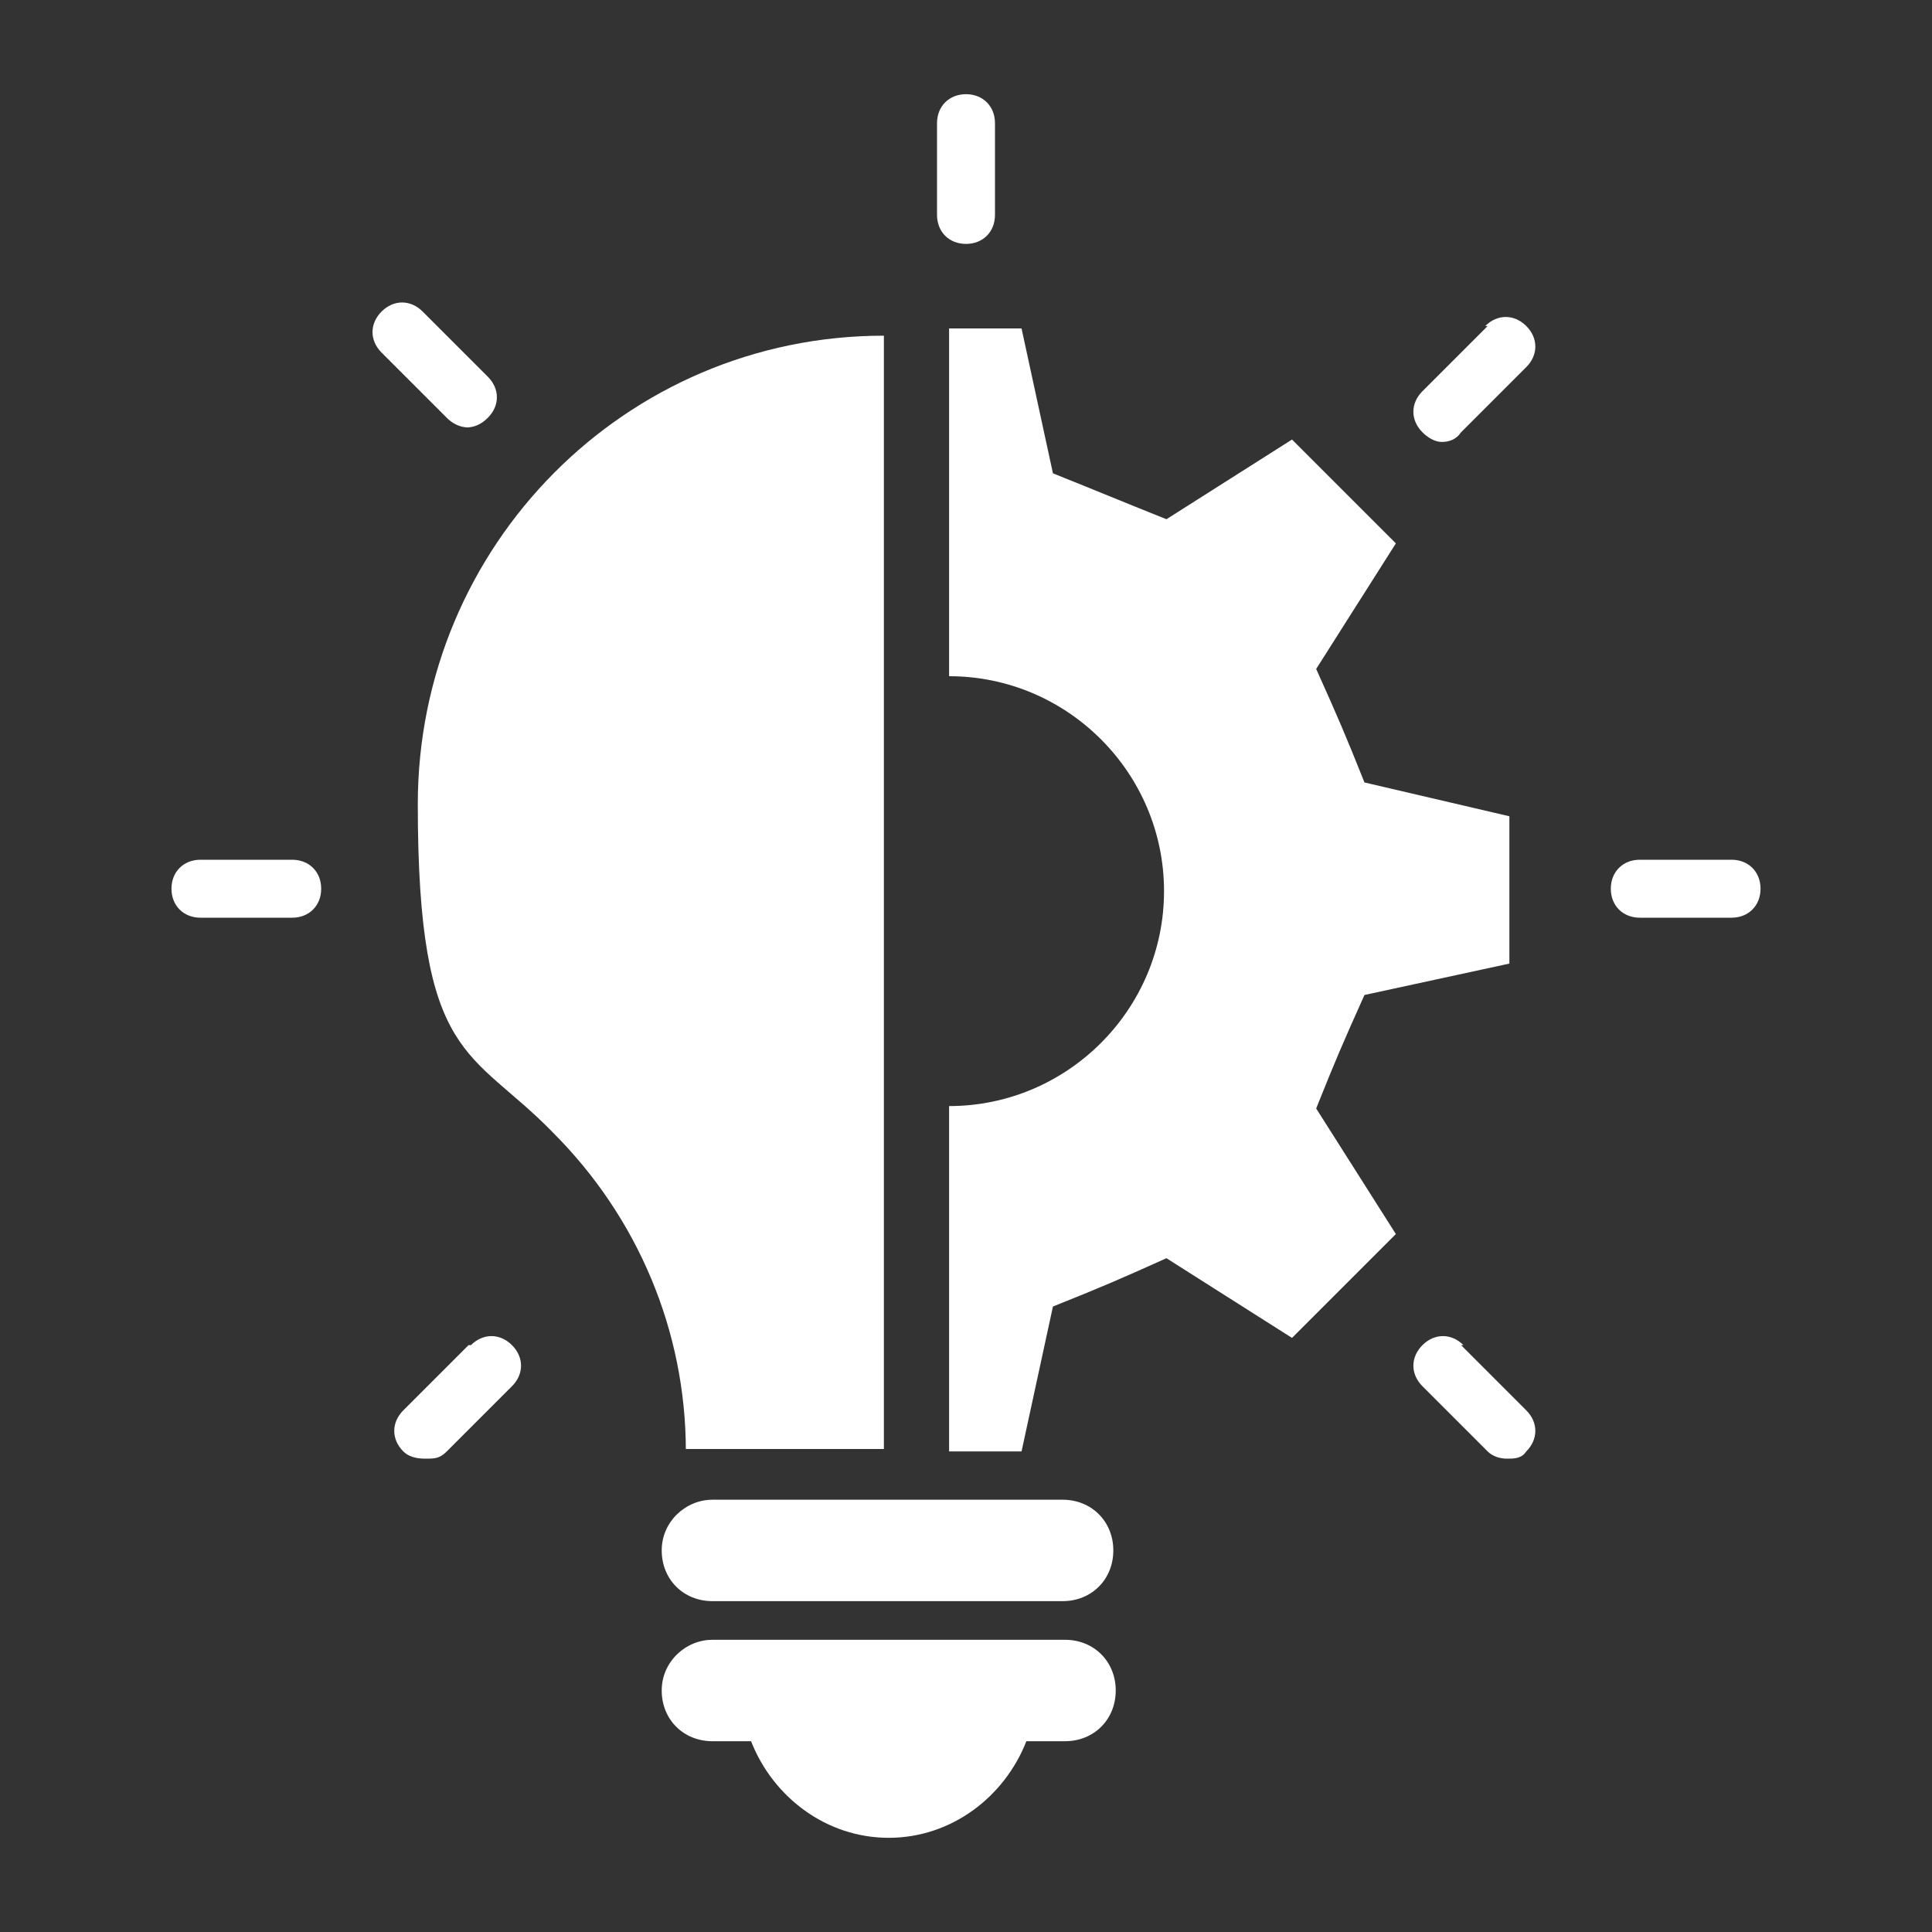 <?xml version="1.0" encoding="UTF-8"?>
<svg id="Ebene_2" xmlns="http://www.w3.org/2000/svg" version="1.1" viewBox="0 0 80 80">
  <rect x="0" y="0" width="80" height="80" fill="#333333" stroke="none"/>
  <!-- Generator: Adobe Illustrator 29.2.1, SVG Export Plug-In . SVG Version: 2.1.0 Build 116)  -->
  <defs>
    <style>
      .st0 {
        fill: #fff;
      }
    </style>
  </defs>
  <g id="Ebene_1-2">
    <path class="st0" d="M44,62.1h-14.5c-1.1,0-2.1.9-2.1,2.1s.9,2.1,2.1,2.1h14.5c1.2,0,2.1-.9,2.1-2.1s-.9-2.1-2.1-2.1"/>
    <path class="st0" d="M44,67.9h-14.5c-1.1,0-2.1.9-2.1,2.1s.9,2.1,2.1,2.1h1.6c.9,2.3,3.1,4,5.7,4s4.8-1.7,5.7-4h1.6c1.2,0,2.1-.9,2.1-2.1s-.9-2.1-2.1-2.1"/>
    <path class="st0" d="M28.4,60h8.2V13.9h0c-10.7,0-19.3,8.7-19.3,19.4s2.2,10.1,5.6,13.6c3.5,3.5,5.5,8.2,5.5,13.2h0Z"/>
    <path class="st0" d="M56.5,41.2l6-1.3v-6.1l-6-1.4c-.8-2-1.1-2.7-2-4.7l3.3-5.2-4.3-4.3-5.2,3.3c-2-.8-2.7-1.1-4.7-1.9l-1.3-6h-3v14.4c4.9,0,8.9,4,8.9,8.9s-4,8.9-8.9,8.9v14.3h3l1.3-6c2-.8,2.7-1.1,4.7-2l5.2,3.3,4.3-4.3-3.3-5.2c.8-2,1.1-2.7,2-4.7"/>
    <path class="st0" d="M71.7,35.6h-3.8c-.7,0-1.2.5-1.2,1.2s.5,1.2,1.2,1.2h3.8c.7,0,1.2-.5,1.2-1.2s-.5-1.2-1.2-1.2"/>
    <path class="st0" d="M12.1,35.6h-3.8c-.7,0-1.2.5-1.2,1.2s.5,1.2,1.2,1.2h3.8c.7,0,1.2-.5,1.2-1.2s-.5-1.2-1.2-1.2"/>
    <path class="st0" d="M61.6,13.5l-2.7,2.7c-.5.5-.5,1.2,0,1.7.2.2.5.4.8.4s.6-.1.8-.4l2.7-2.7c.5-.5.5-1.2,0-1.7s-1.2-.5-1.7,0"/>
    <path class="st0" d="M19.4,55.7l-2.7,2.7c-.5.5-.5,1.2,0,1.7.2.2.5.3.9.3s.6,0,.9-.3l2.7-2.7c.5-.5.5-1.2,0-1.7s-1.2-.5-1.7,0"/>
    <path class="st0" d="M40,10.1c.7,0,1.2-.5,1.2-1.2v-3.8c0-.7-.5-1.2-1.2-1.2s-1.2.5-1.2,1.2v3.8c0,.7.5,1.2,1.2,1.2"/>
    <path class="st0" d="M19.3,17.7c.3,0,.6-.1.9-.4.5-.5.5-1.2,0-1.7l-2.7-2.7c-.5-.5-1.2-.5-1.7,0s-.5,1.2,0,1.7l2.7,2.7c.2.2.5.4.9.4"/>
    <path class="st0" d="M60.6,55.7c-.5-.5-1.2-.5-1.7,0s-.5,1.2,0,1.7l2.7,2.7c.2.2.5.3.8.3s.6,0,.8-.3c.5-.5.5-1.2,0-1.7l-2.7-2.7h.1Z"/>
  </g>
</svg>